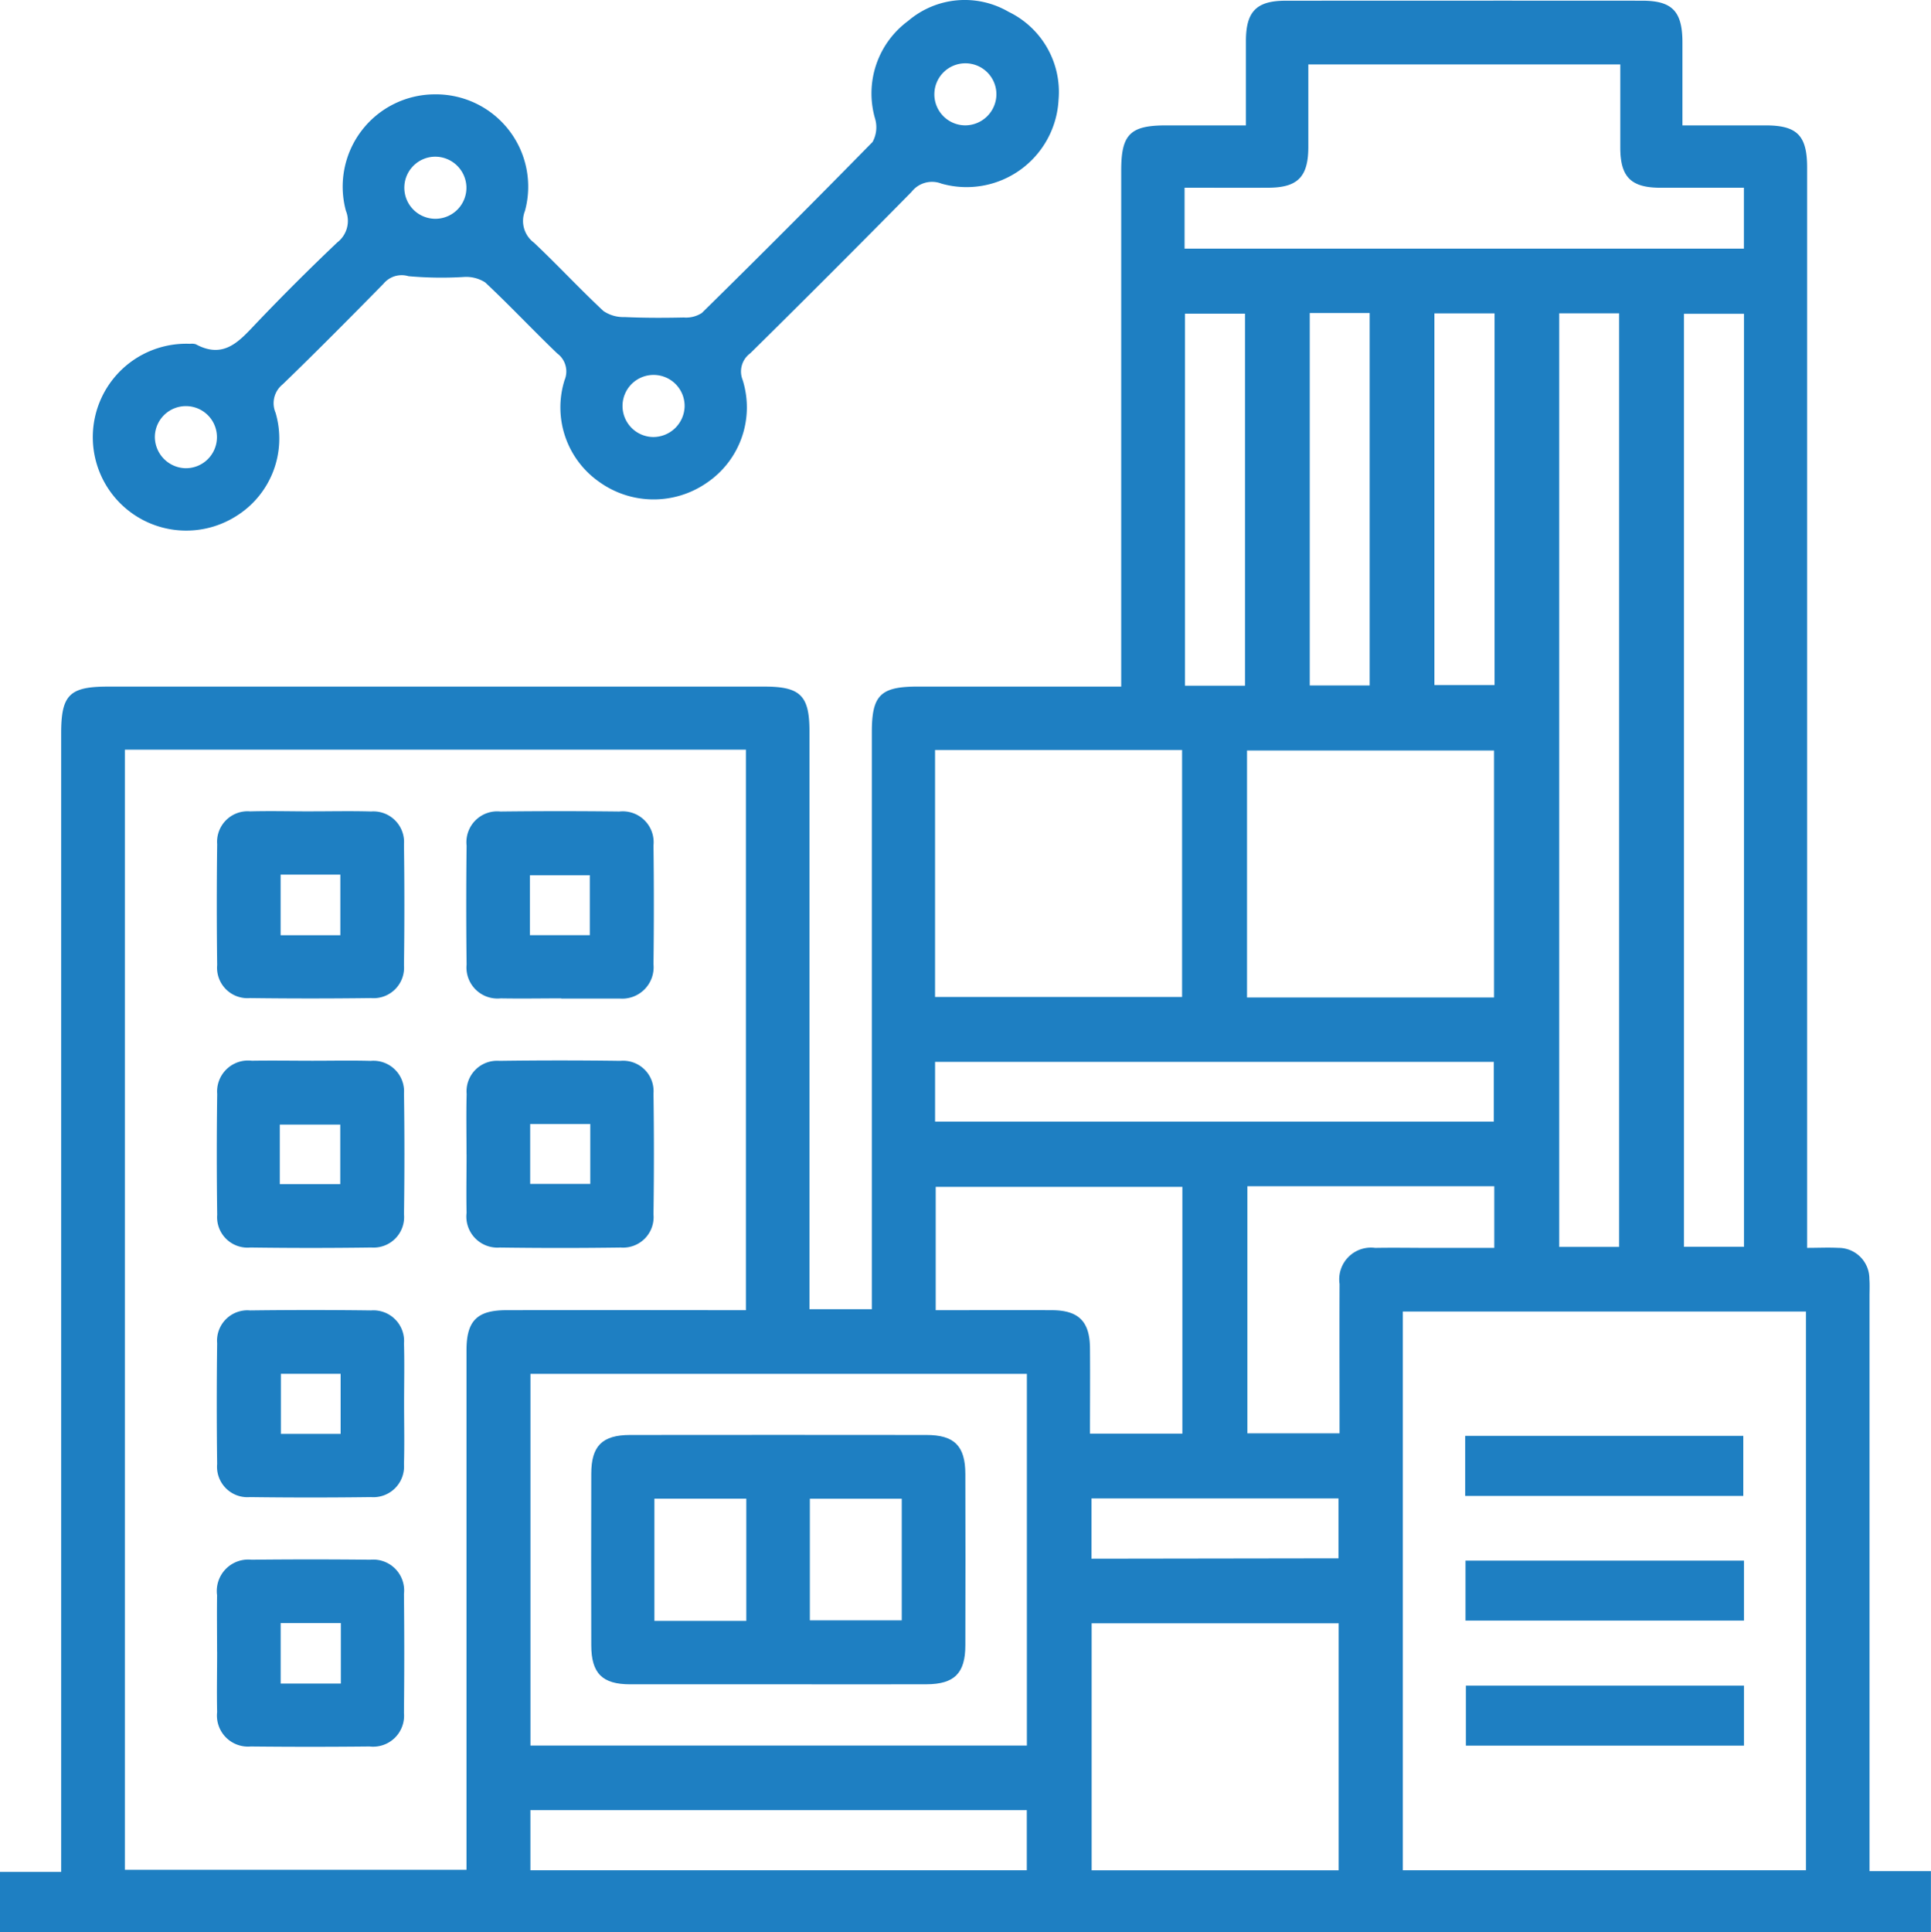 <svg xmlns="http://www.w3.org/2000/svg" width="79.848" height="79.894" viewBox="0 0 79.848 79.894"><g id="icono-asesoria" transform="translate(0 0.001)"><g id="c" transform="translate(0 -0.001)"><g id="Grupo_60" data-name="Grupo 60" transform="translate(0 0)"><path id="Trazado_194" data-name="Trazado 194" d="M33.472,54.228h2.579v-.981q0-11.44,0-22.88c0-1.529.358-1.883,1.9-1.883h8.412v-.964q0-10.191,0-20.382c0-1.485.37-1.856,1.848-1.857,1.07,0,2.139,0,3.309,0,0-1.2,0-2.344,0-3.488,0-1.22.436-1.665,1.634-1.666Q60.53.121,67.9.126c1.247,0,1.666.436,1.67,1.713,0,1.121,0,2.241,0,3.442,1.2,0,2.316,0,3.436,0,1.308,0,1.72.419,1.72,1.744q0,21.792,0,43.584v1.082c.452,0,.87-.021,1.285,0A1.277,1.277,0,0,1,77.3,52.975c.019.24.006.483.006.725V77.46h2.539v2.532H0v-2.5H2.529V30.421c0-1.593.342-1.936,1.931-1.936H31.614c1.483,0,1.858.373,1.858,1.848q0,11.44,0,22.88v1.015ZM5.164,31.093V77.405H19.29V76.376q0-10.227,0-20.455c0-1.214.436-1.651,1.646-1.653q4.511-.007,9.021,0h.887V31.093H5.164ZM58.008,77.424h16.67v-23.1H58.008ZM42.462,56.9H21.934V72.27H42.462Zm6.52-46.523h23.13V7.859c-1.185,0-2.333,0-3.48,0C67.435,7.851,67,7.409,67,6.193c0-1.145,0-2.289,0-3.432H54.1c0,1.183,0,2.308,0,3.433-.005,1.215-.441,1.657-1.639,1.664-1.147.006-2.294,0-3.478,0v2.52ZM38.665,41.318H48.88V31.106H38.665Zm23.115.021V31.127H51.565V41.339ZM55.355,67.214H45.14V77.427H55.355Zm9.119-54.163v38.6h2.478v-38.6H64.473Zm7.641.02H69.633V51.647h2.482Zm-27.038,46.3h3.815V49.168h-10.2v5.1c1.647,0,3.228-.006,4.809,0,1.1.006,1.561.463,1.57,1.565.009,1.152,0,2.3,0,3.54Zm-6.41-12.9H61.771V44H38.666v2.48Zm12.912,2.667V59.359h3.813c0-2.1-.008-4.137,0-6.173a1.313,1.313,0,0,1,1.476-1.494c.751-.014,1.5,0,2.253,0h2.668V49.142H51.578Zm-9.12,25.8H21.932v2.485H42.459V74.946Zm9.023-46.5V13.066H49V28.448h2.482Zm2.677-15.4v15.4h2.478v-15.4H54.158Zm5.155,0V28.42H61.8V13.053H59.313Zm-3.967,51.49V62.051H45.135v2.492Z" transform="translate(0 -0.097)" fill="#1e7fc2"></path><path id="Trazado_195" data-name="Trazado 195" d="M31.892,3.9a3.816,3.816,0,0,1,3.742,4.823,1.118,1.118,0,0,0,.373,1.309c.976.921,1.89,1.908,2.871,2.824a1.46,1.46,0,0,0,.874.252c.816.037,1.634.036,2.45.018a1.2,1.2,0,0,0,.749-.188q3.559-3.5,7.058-7.069a1.262,1.262,0,0,0,.1-.978A3.722,3.722,0,0,1,51.48.864,3.6,3.6,0,0,1,55.634.488,3.68,3.68,0,0,1,57.7,4.123a3.808,3.808,0,0,1-4.841,3.468,1.073,1.073,0,0,0-1.242.346q-3.308,3.357-6.663,6.667a.933.933,0,0,0-.319,1.1,3.763,3.763,0,0,1-1.48,4.256,3.858,3.858,0,0,1-4.455-.041,3.758,3.758,0,0,1-1.428-4.2.927.927,0,0,0-.3-1.105c-1.008-.966-1.964-1.986-2.983-2.94a1.457,1.457,0,0,0-.881-.223,15.389,15.389,0,0,1-2.29-.033.975.975,0,0,0-1.033.313c-1.376,1.4-2.754,2.791-4.163,4.154a1,1,0,0,0-.3,1.178,3.774,3.774,0,0,1-1.623,4.272,3.863,3.863,0,1,1-1.916-7.121.6.6,0,0,1,.239.017c1.19.645,1.831-.164,2.541-.907q1.613-1.689,3.309-3.3a1.122,1.122,0,0,0,.358-1.313A3.816,3.816,0,0,1,31.891,3.9Zm23.238.024a1.283,1.283,0,1,0-1.289,1.258A1.294,1.294,0,0,0,55.13,3.919ZM31.9,6.477a1.284,1.284,0,1,0,1.314,1.232A1.293,1.293,0,0,0,31.9,6.477ZM42.237,16.821a1.284,1.284,0,1,0-1.3,1.247A1.3,1.3,0,0,0,42.237,16.821Zm-20.66,2.536a1.284,1.284,0,1,0-1.246-1.3,1.3,1.3,0,0,0,1.246,1.3Z" transform="translate(-13.928 0.001)" fill="#1e7fc2"></path><path id="Trazado_196" data-name="Trazado 196" d="M89.606,207.609c0-.832-.017-1.665.005-2.5a1.263,1.263,0,0,1,1.354-1.37q2.5-.034,5,0a1.259,1.259,0,0,1,1.372,1.352q.035,2.5,0,4.994a1.261,1.261,0,0,1-1.354,1.372q-2.5.035-5,0a1.284,1.284,0,0,1-1.375-1.434c-.017-.805,0-1.611,0-2.417Zm2.632-1.259v2.478h2.485V206.35Z" transform="translate(-70.315 -159.877)" fill="#1e7fc2"></path><path id="Trazado_197" data-name="Trazado 197" d="M45.607,203.746c.806,0,1.612-.017,2.417.005A1.266,1.266,0,0,1,49.4,205.1q.035,2.5,0,4.994a1.261,1.261,0,0,1-1.352,1.373q-2.5.035-5,0a1.258,1.258,0,0,1-1.372-1.352q-.034-2.5,0-4.994a1.281,1.281,0,0,1,1.431-1.376C43.942,203.732,44.774,203.745,45.607,203.746Zm-1.342,5.1h2.5v-2.461h-2.5Z" transform="translate(-32.695 -159.888)" fill="#1e7fc2"></path><path id="Trazado_198" data-name="Trazado 198" d="M49.405,255.518c0,.832.019,1.665-.005,2.5a1.269,1.269,0,0,1-1.367,1.36q-2.5.033-5,0a1.258,1.258,0,0,1-1.358-1.366q-.032-2.5,0-4.994a1.256,1.256,0,0,1,1.365-1.358q2.5-.032,5,0a1.267,1.267,0,0,1,1.361,1.365C49.424,253.853,49.405,254.686,49.405,255.518Zm-2.624,1.246v-2.484h-2.47v2.484Z" transform="translate(-32.696 -197.479)" fill="#1e7fc2"></path><path id="Trazado_199" data-name="Trazado 199" d="M93.512,163.555c-.833,0-1.665.015-2.5,0a1.283,1.283,0,0,1-1.412-1.4q-.029-2.457,0-4.914a1.275,1.275,0,0,1,1.4-1.411q2.457-.029,4.915,0a1.278,1.278,0,0,1,1.413,1.4q.03,2.457,0,4.914a1.3,1.3,0,0,1-1.4,1.419H93.512Zm1.183-2.612v-2.479H92.218v2.479Z" transform="translate(-70.306 -122.277)" fill="#1e7fc2"></path><path id="Trazado_200" data-name="Trazado 200" d="M45.543,155.832c.833,0,1.666-.019,2.5.005A1.267,1.267,0,0,1,49.4,157.2q.033,2.5,0,4.994a1.261,1.261,0,0,1-1.367,1.358q-2.5.032-5,0a1.258,1.258,0,0,1-1.357-1.367q-.032-2.5,0-4.994a1.263,1.263,0,0,1,1.366-1.358c.832-.023,1.665,0,2.5,0Zm1.226,5.122v-2.507H44.3v2.507Z" transform="translate(-32.696 -122.286)" fill="#1e7fc2"></path><path id="Trazado_201" data-name="Trazado 201" d="M41.684,303.374c0-.779-.011-1.558,0-2.336a1.3,1.3,0,0,1,1.422-1.469q2.457-.027,4.915,0a1.277,1.277,0,0,1,1.39,1.418q.026,2.457,0,4.914a1.279,1.279,0,0,1-1.42,1.39q-2.457.026-4.915,0a1.284,1.284,0,0,1-1.39-1.42c-.018-.832,0-1.665,0-2.5Zm5.118,1.315v-2.5H44.314v2.5Z" transform="translate(-32.708 -235.081)" fill="#1e7fc2"></path><path id="Trazado_202" data-name="Trazado 202" d="M281.492,278.308v-2.483h11.5v2.483Z" transform="translate(-220.906 -216.458)" fill="#1e7fc2"></path><path id="Trazado_203" data-name="Trazado 203" d="M293.07,299.79v2.479H281.555V299.79Z" transform="translate(-220.955 -235.265)" fill="#1e7fc2"></path><path id="Trazado_204" data-name="Trazado 204" d="M293.121,323.811v2.48h-11.5v-2.48Z" transform="translate(-221.006 -254.116)" fill="#1e7fc2"></path><path id="Trazado_205" data-name="Trazado 205" d="M121.231,285.942c-2.014,0-4.029,0-6.043,0-1.156,0-1.607-.454-1.61-1.61q-.009-3.545,0-7.089c0-1.158.451-1.608,1.609-1.61q6.124-.007,12.247,0c1.157,0,1.609.453,1.612,1.608q.01,3.545,0,7.089c0,1.156-.455,1.608-1.61,1.611-2.068.007-4.136,0-6.2,0Zm-1.242-7.674h-3.8v5.051h3.8Zm2.628,5.029h3.8v-5.027h-3.8Z" transform="translate(-89.129 -216.303)" fill="#1e7fc2"></path></g></g></g></svg>